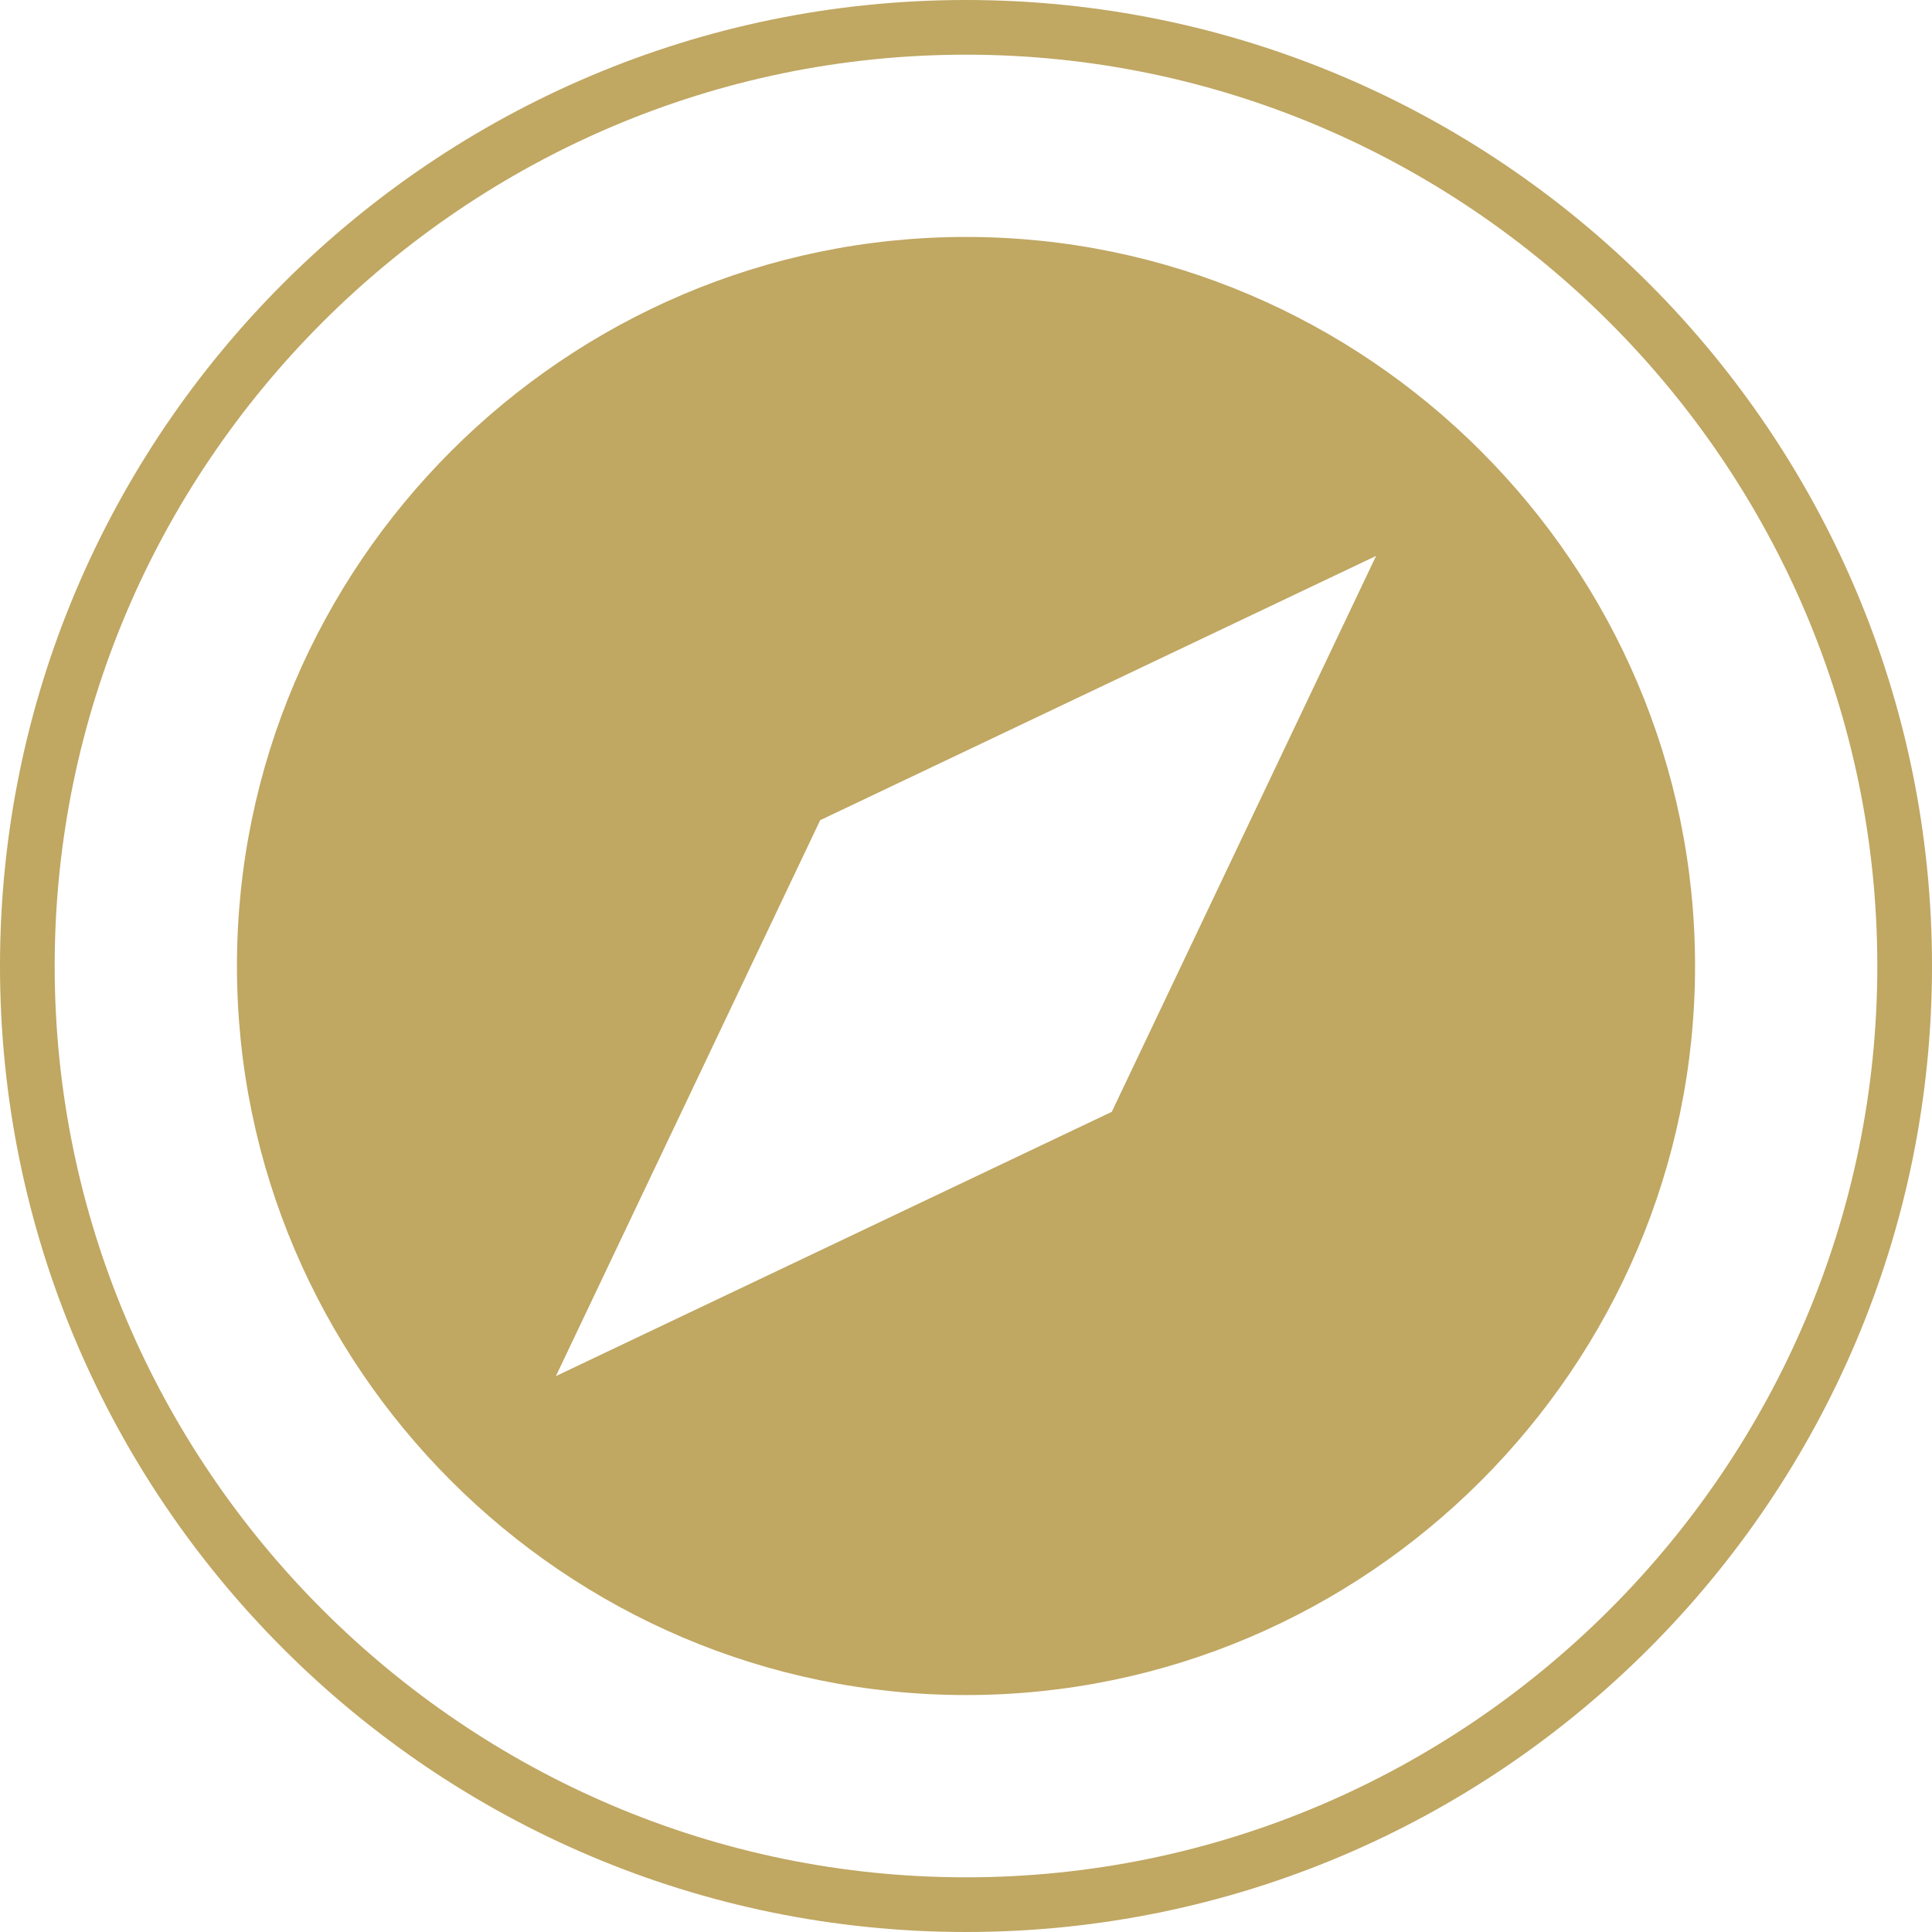 <?xml version="1.0" encoding="UTF-8"?>
<svg data-bbox="0 0 810 810" height="1080" viewBox="0 0 810 810" width="1080" xmlns="http://www.w3.org/2000/svg" data-type="color">
    <g>
        <path d="M405 787.074c-210.145 0-382.074-171.93-382.074-382.074 0-210.145 171.93-382.074 382.074-382.074 210.145 0 382.074 171.93 382.074 382.074 0 210.145-171.93 382.074-382.074 382.074M405 0C181.68 0 0 181.68 0 405s181.68 405 405 405 405-181.68 405-405S628.32 0 405 0" fill="#c0a762" data-color="1"/>
        <path d="M466.129 466.129 233.066 576.934 343.871 343.87l233.063-110.805ZM405 99.339C236.887 99.34 99.34 236.888 99.34 405S236.887 710.66 405 710.66 710.66 573.113 710.66 405 573.113 99.34 405 99.34" fill="#c0a762" data-color="1"/>
    </g>
</svg>
